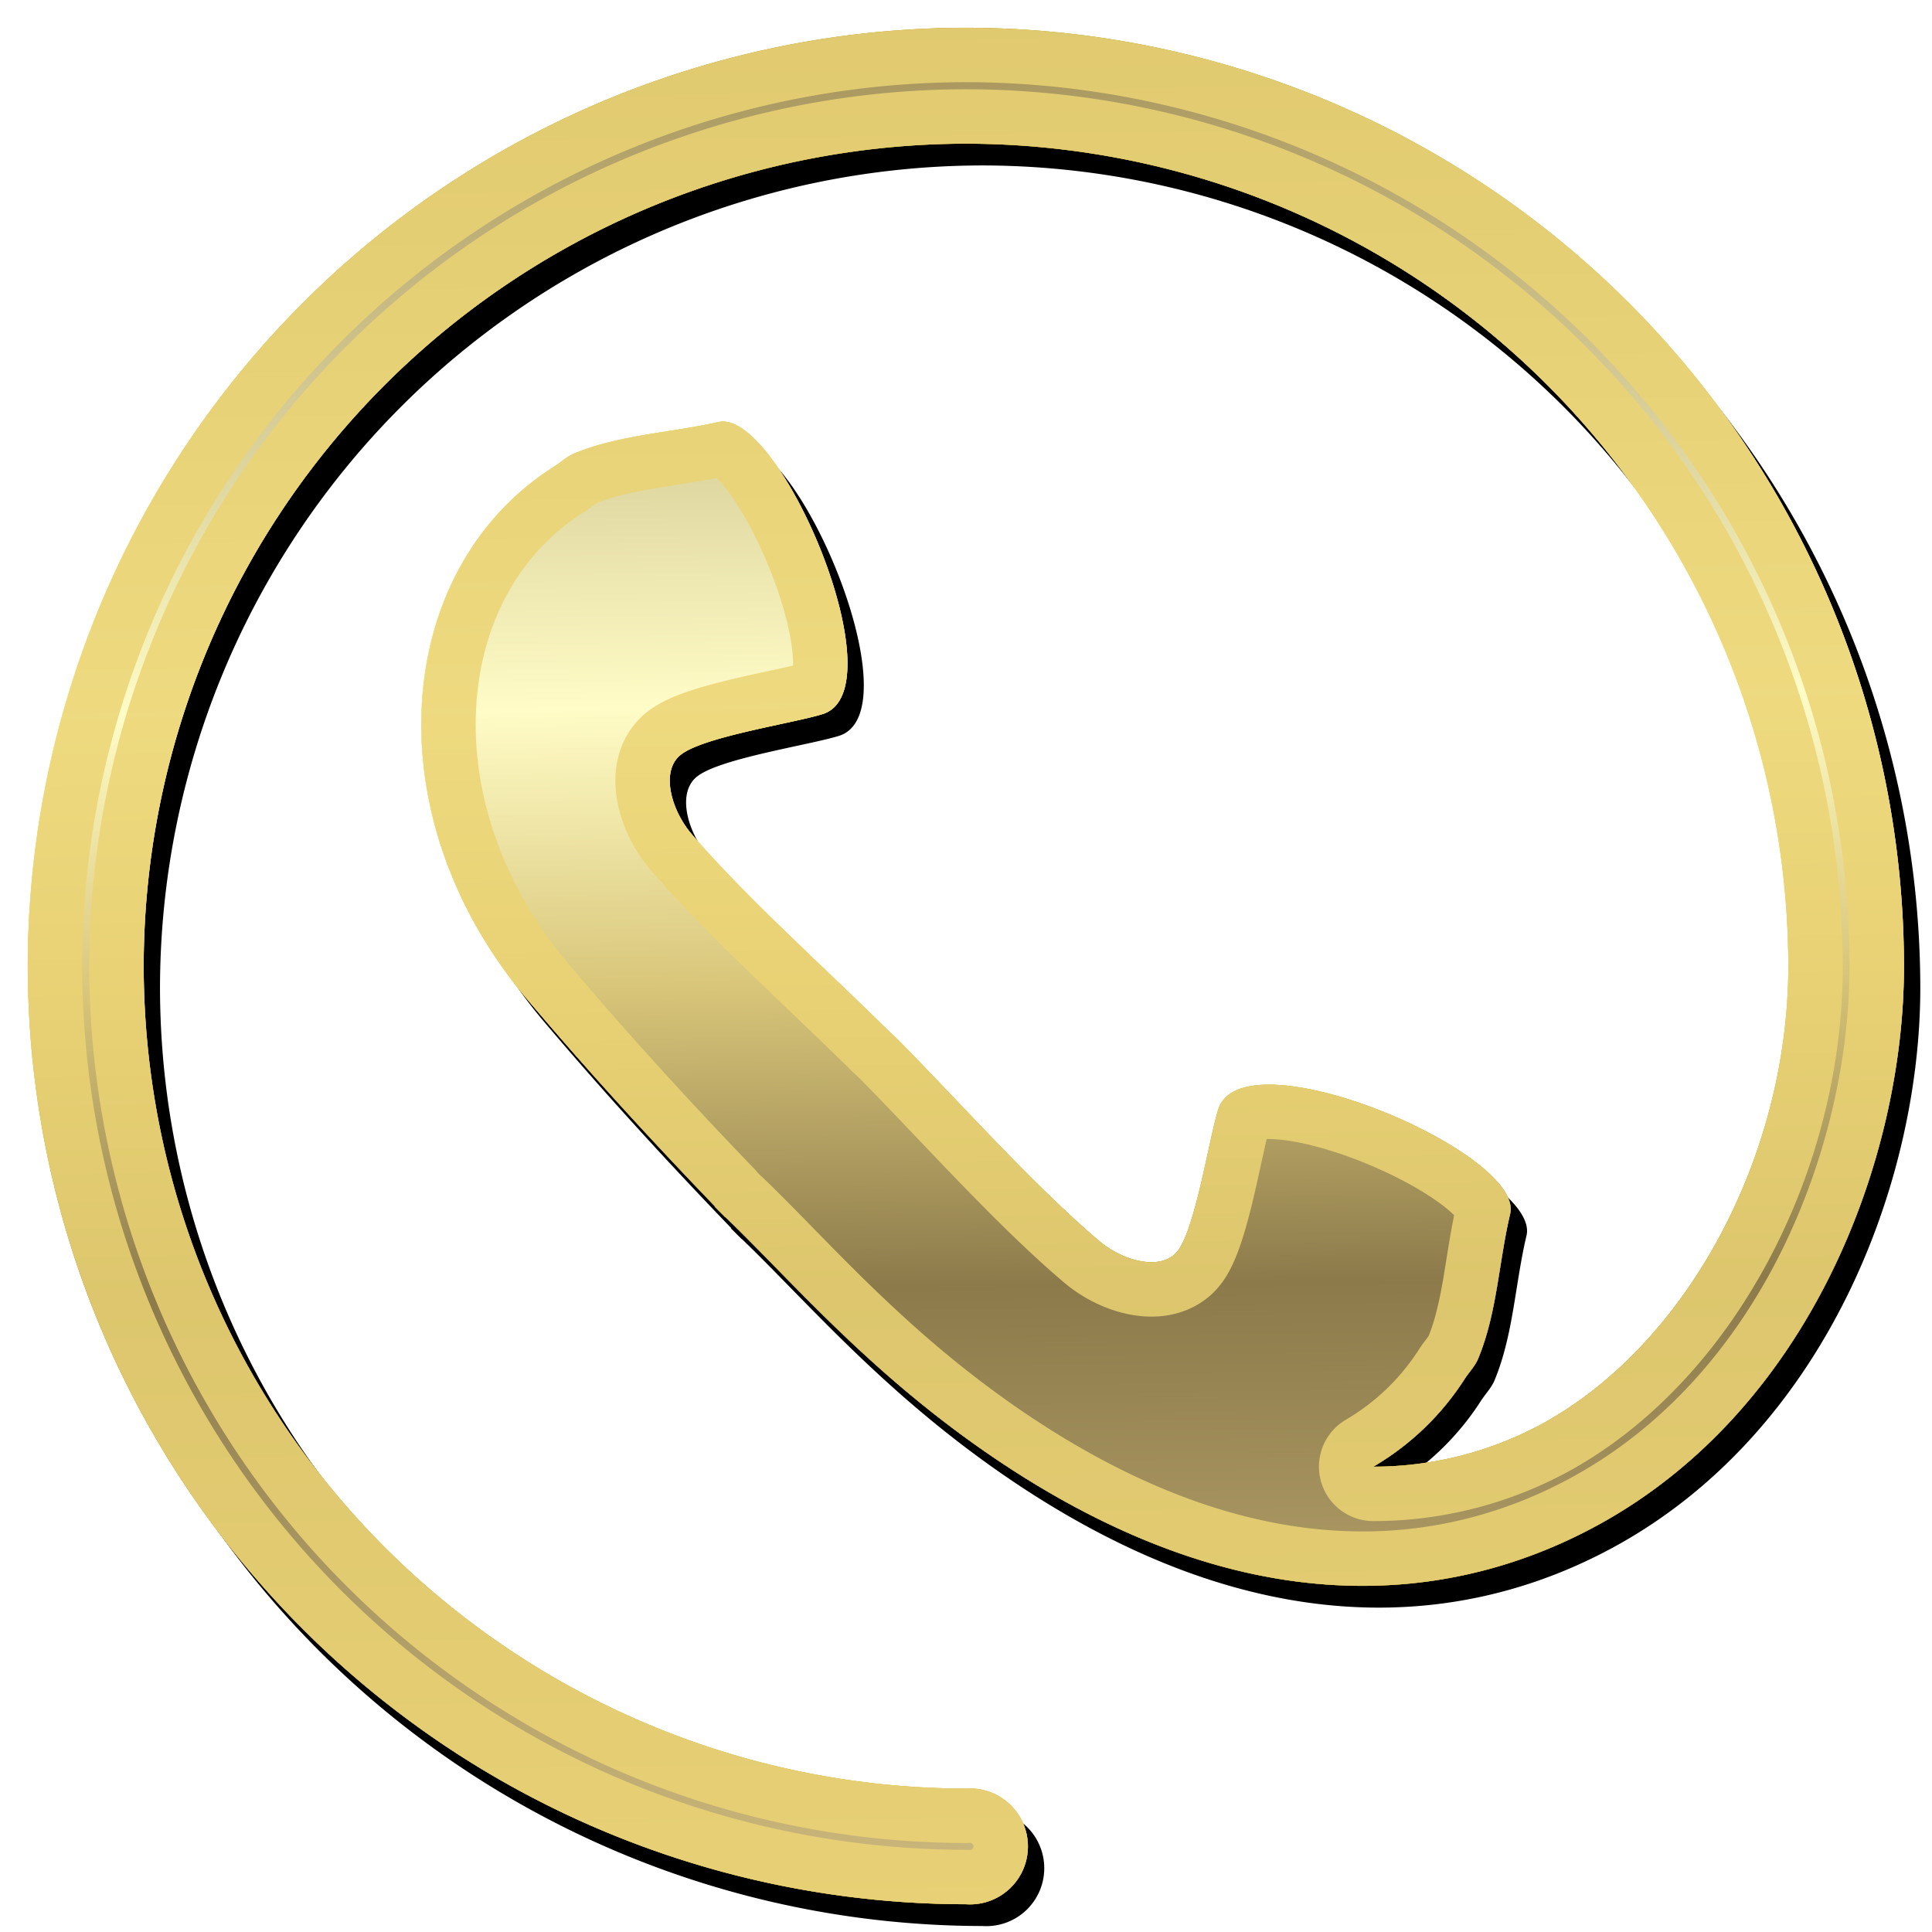 <svg xmlns="http://www.w3.org/2000/svg" xmlns:xlink="http://www.w3.org/1999/xlink" width="71" height="71" viewBox="0 0 71 71"><defs><path id="rv3ea" d="M563.5 8023.02a34.52 34.52 0 0 0-34.48 34.48 34.52 34.52 0 0 0 34.48 34.48 2.13 2.13 0 1 0 0-4.25 30.26 30.26 0 0 1-30.22-30.23 30.26 30.26 0 0 1 30.22-30.22 30.26 30.26 0 0 1 30.22 30.22c0 6.97-3.7 13.87-9 16.8a13.02 13.02 0 0 1-6.25 1.6 9.96 9.96 0 0 0 3.36-3.23c.17-.26.39-.48.5-.76.69-1.67.75-3.55 1.17-5.31.51-2.25-9.83-6.64-10.73-3.83-.33 1.04-.83 4.32-1.48 5.19-.58.77-2.01.4-2.9-.36-2.36-2-5-4.96-7.3-7.3l-.2-.2-.2-.18c-2.33-2.31-5.28-4.94-7.3-7.3-.75-.9-1.12-2.33-.35-2.9.87-.66 4.16-1.15 5.2-1.48 2.8-.9-1.59-11.25-3.84-10.73-1.76.4-3.65.47-5.31 1.16-.28.12-.5.34-.76.5-5.9 3.76-6.67 12.85-.9 19.62 2.2 2.6 4.49 5.1 6.85 7.55h-.02l.2.2.2.2v-.01c2.45 2.35 5.36 5.83 10.07 8.98 9.93 6.63 17.55 4.78 22.04 2.31 7.74-4.26 11.2-13.38 11.2-20.51a34.52 34.52 0 0 0-34.47-34.49z"/><path id="rv3eb" d="M525 8096v-77h77v77zm38.5-72.98a34.52 34.52 0 0 0-34.48 34.48 34.52 34.52 0 0 0 34.48 34.48 2.13 2.13 0 1 0 0-4.25 30.26 30.26 0 0 1-30.22-30.23 30.26 30.26 0 0 1 30.22-30.22 30.26 30.26 0 0 1 30.22 30.22c0 6.97-3.7 13.87-9 16.8a13.02 13.02 0 0 1-6.25 1.6 9.96 9.96 0 0 0 3.36-3.23c.17-.26.39-.48.5-.76.69-1.67.75-3.55 1.17-5.31.51-2.25-9.83-6.64-10.73-3.83-.33 1.04-.83 4.32-1.48 5.19-.58.77-2.01.4-2.9-.36-2.36-2-5-4.96-7.3-7.3l-.2-.2-.2-.18c-2.33-2.31-5.28-4.94-7.3-7.3-.75-.9-1.12-2.33-.35-2.9.87-.66 4.16-1.15 5.2-1.48 2.8-.9-1.59-11.25-3.84-10.73-1.76.4-3.65.47-5.31 1.16-.28.12-.5.34-.76.5-5.9 3.76-6.67 12.85-.9 19.62 2.2 2.6 4.49 5.1 6.85 7.55h-.02l.2.2.2.2v-.01c2.45 2.35 5.36 5.83 10.07 8.98 9.93 6.63 17.55 4.78 22.04 2.31 7.74-4.26 11.2-13.38 11.2-20.51a34.52 34.52 0 0 0-34.47-34.49z"/><mask id="rv3ef" width="2" height="2" x="-1" y="-1"><path fill="#fff" d="M529 8023h69v69h-69z"/><use xlink:href="#rv3ea"/></mask><filter id="rv3ee" width="93.6" height="93.8" x="519" y="8013" filterUnits="userSpaceOnUse"><feOffset dx=".6" dy=".8" in="SourceGraphic" result="FeOffset1144Out"/><feGaussianBlur in="FeOffset1144Out" result="FeGaussianBlur1145Out" stdDeviation="0.8 0.8"/></filter><linearGradient id="rv3eg" x1="563.98" x2="563.02" y1="8091.98" y2="8023.02" gradientUnits="userSpaceOnUse"><stop offset="0" stop-color="#cfbb7e"/><stop offset=".33" stop-color="#8c7a4b"/><stop offset=".49" stop-color="#d8c579"/><stop offset=".64" stop-color="#fffcc7"/><stop offset="1" stop-color="#a39057"/></linearGradient><filter id="rv3ec" width="200%" height="200%" x="-50%" y="-50%"><feGaussianBlur in="SourceGraphic" result="FeGaussianBlur1169Out" stdDeviation="2 2"/></filter><mask id="rv3ed"><use fill="#fff" xlink:href="#rv3ea"/></mask><clipPath id="rv3eh"><use fill="#fff" xlink:href="#rv3ea"/></clipPath></defs><g><g transform="translate(-528 -8022)"><use fill="#664e13" fill-opacity=".62" stroke="#664e13" stroke-opacity=".62" stroke-width="0" filter="url(#rv3ec)" mask="url(&quot;#rv3ed&quot;)" xlink:href="#rv3eb"/><g filter="url(#rv3ee)"><use fill="none" stroke-width="0" mask="url(&quot;#rv3ef&quot;)" xlink:href="#rv3ea"/><use xlink:href="#rv3ea"/></g><use fill="#fed701" xlink:href="#rv3ea"/><use fill="url(#rv3eg)" xlink:href="#rv3ea"/><use fill="#664e13" fill-opacity=".62" stroke="#664e13" stroke-opacity=".62" stroke-width="0" filter="url(#rv3ec)" mask="url(&quot;#rv3ed&quot;)" xlink:href="#rv3eb"/><use fill="#fff" fill-opacity="0" stroke="#ebd373" stroke-linecap="round" stroke-linejoin="round" stroke-miterlimit="50" stroke-opacity=".85" stroke-width="4" clip-path="url(&quot;#rv3eh&quot;)" xlink:href="#rv3ea"/></g></g></svg>